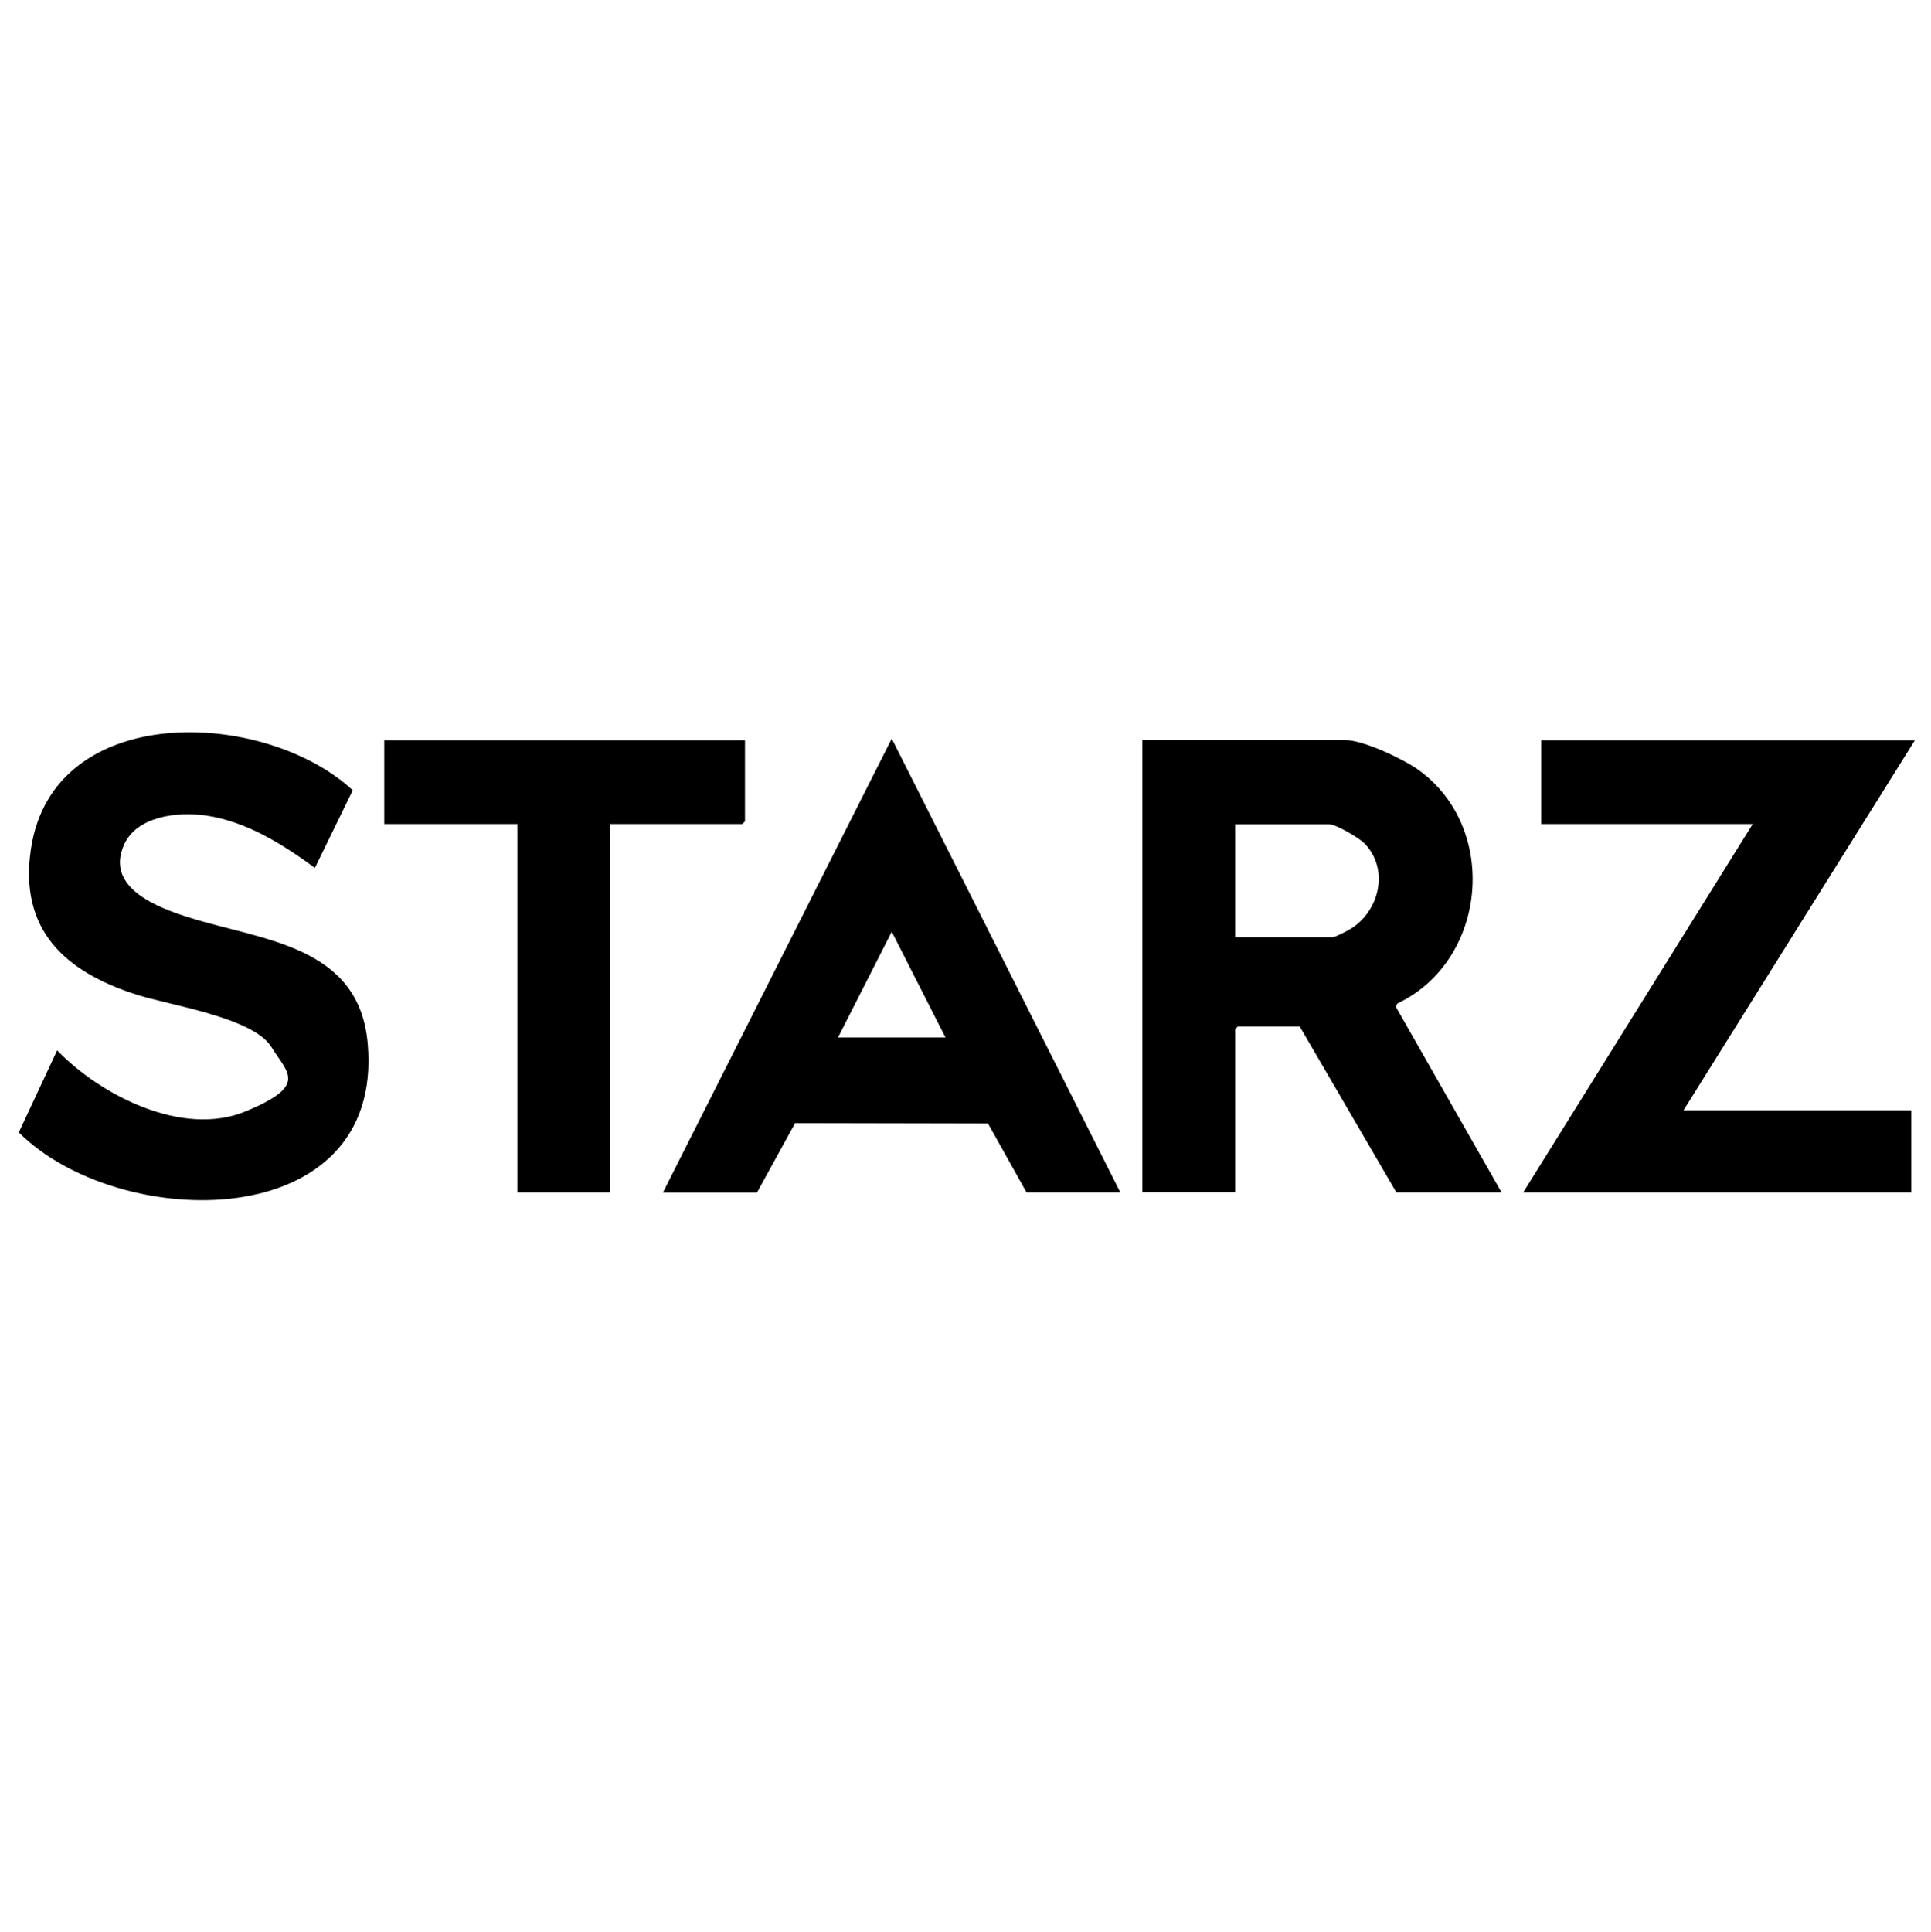 <?xml version="1.0" encoding="UTF-8"?>
<svg id="Layer_1" xmlns="http://www.w3.org/2000/svg" version="1.1" viewBox="0 0 1017.1 1017.4">
  <!-- Generator: Adobe Illustrator 29.7.1, SVG Export Plug-In . SVG Version: 2.1.1 Build 8)  -->
  <path d="M790.7,628h-55.2l-50.9-87.4h-32.6l-1.4,1.4v85.9h-48.9v-238.1h107c9.4,0,30.3,9.9,38.2,15.5,43,30.6,36.5,100.8-10.9,123.2l-.8,1.7,55.6,97.6ZM650.6,493.6h51.3c1.4,0,8.1-3.5,9.8-4.6,15-9.4,20.1-31.4,7-44.8-2.8-2.9-15-10.1-18.7-10.1h-49.4v59.5Z"/>
  <polygon points="1008.6 389.9 886.7 584.8 1006.7 584.8 1006.7 628 802.3 628 923.2 434 811.8 434 811.8 389.9 1008.6 389.9"/>
  <path d="M165.9,457.1c-17.1-12.5-35.9-24.4-57.4-27.6-14.6-2.1-36.6.1-43.3,15.7-9.8,22.6,18.2,32.9,34.7,38.1,38.6,12.1,89.4,14.6,93.8,66.5,8.7,101.2-130.9,99.4-183.8,46.6l20.2-43.2c23.2,23.9,66.2,45.8,99.3,32.1s22-20.1,13.6-33.8c-9.6-15.7-53.5-22-71.2-27.7-37.4-12-61.9-33.9-55.5-76.7,11.7-78.3,123.2-73.8,169.5-30.9l-19.9,40.8Z"/>
  <path d="M349.2,628l120.5-239,120.4,239h-49.4l-20.3-36.3-101.6-.2-20.1,36.6h-49.4ZM441.4,546.4h56.6l-28.3-55.7-28.3,55.7Z"/>
  <polygon points="392.4 389.9 392.4 432.6 391 434 321.4 434 321.4 628 272.5 628 272.5 434 202.4 434 202.4 389.9 392.4 389.9"/>
</svg>